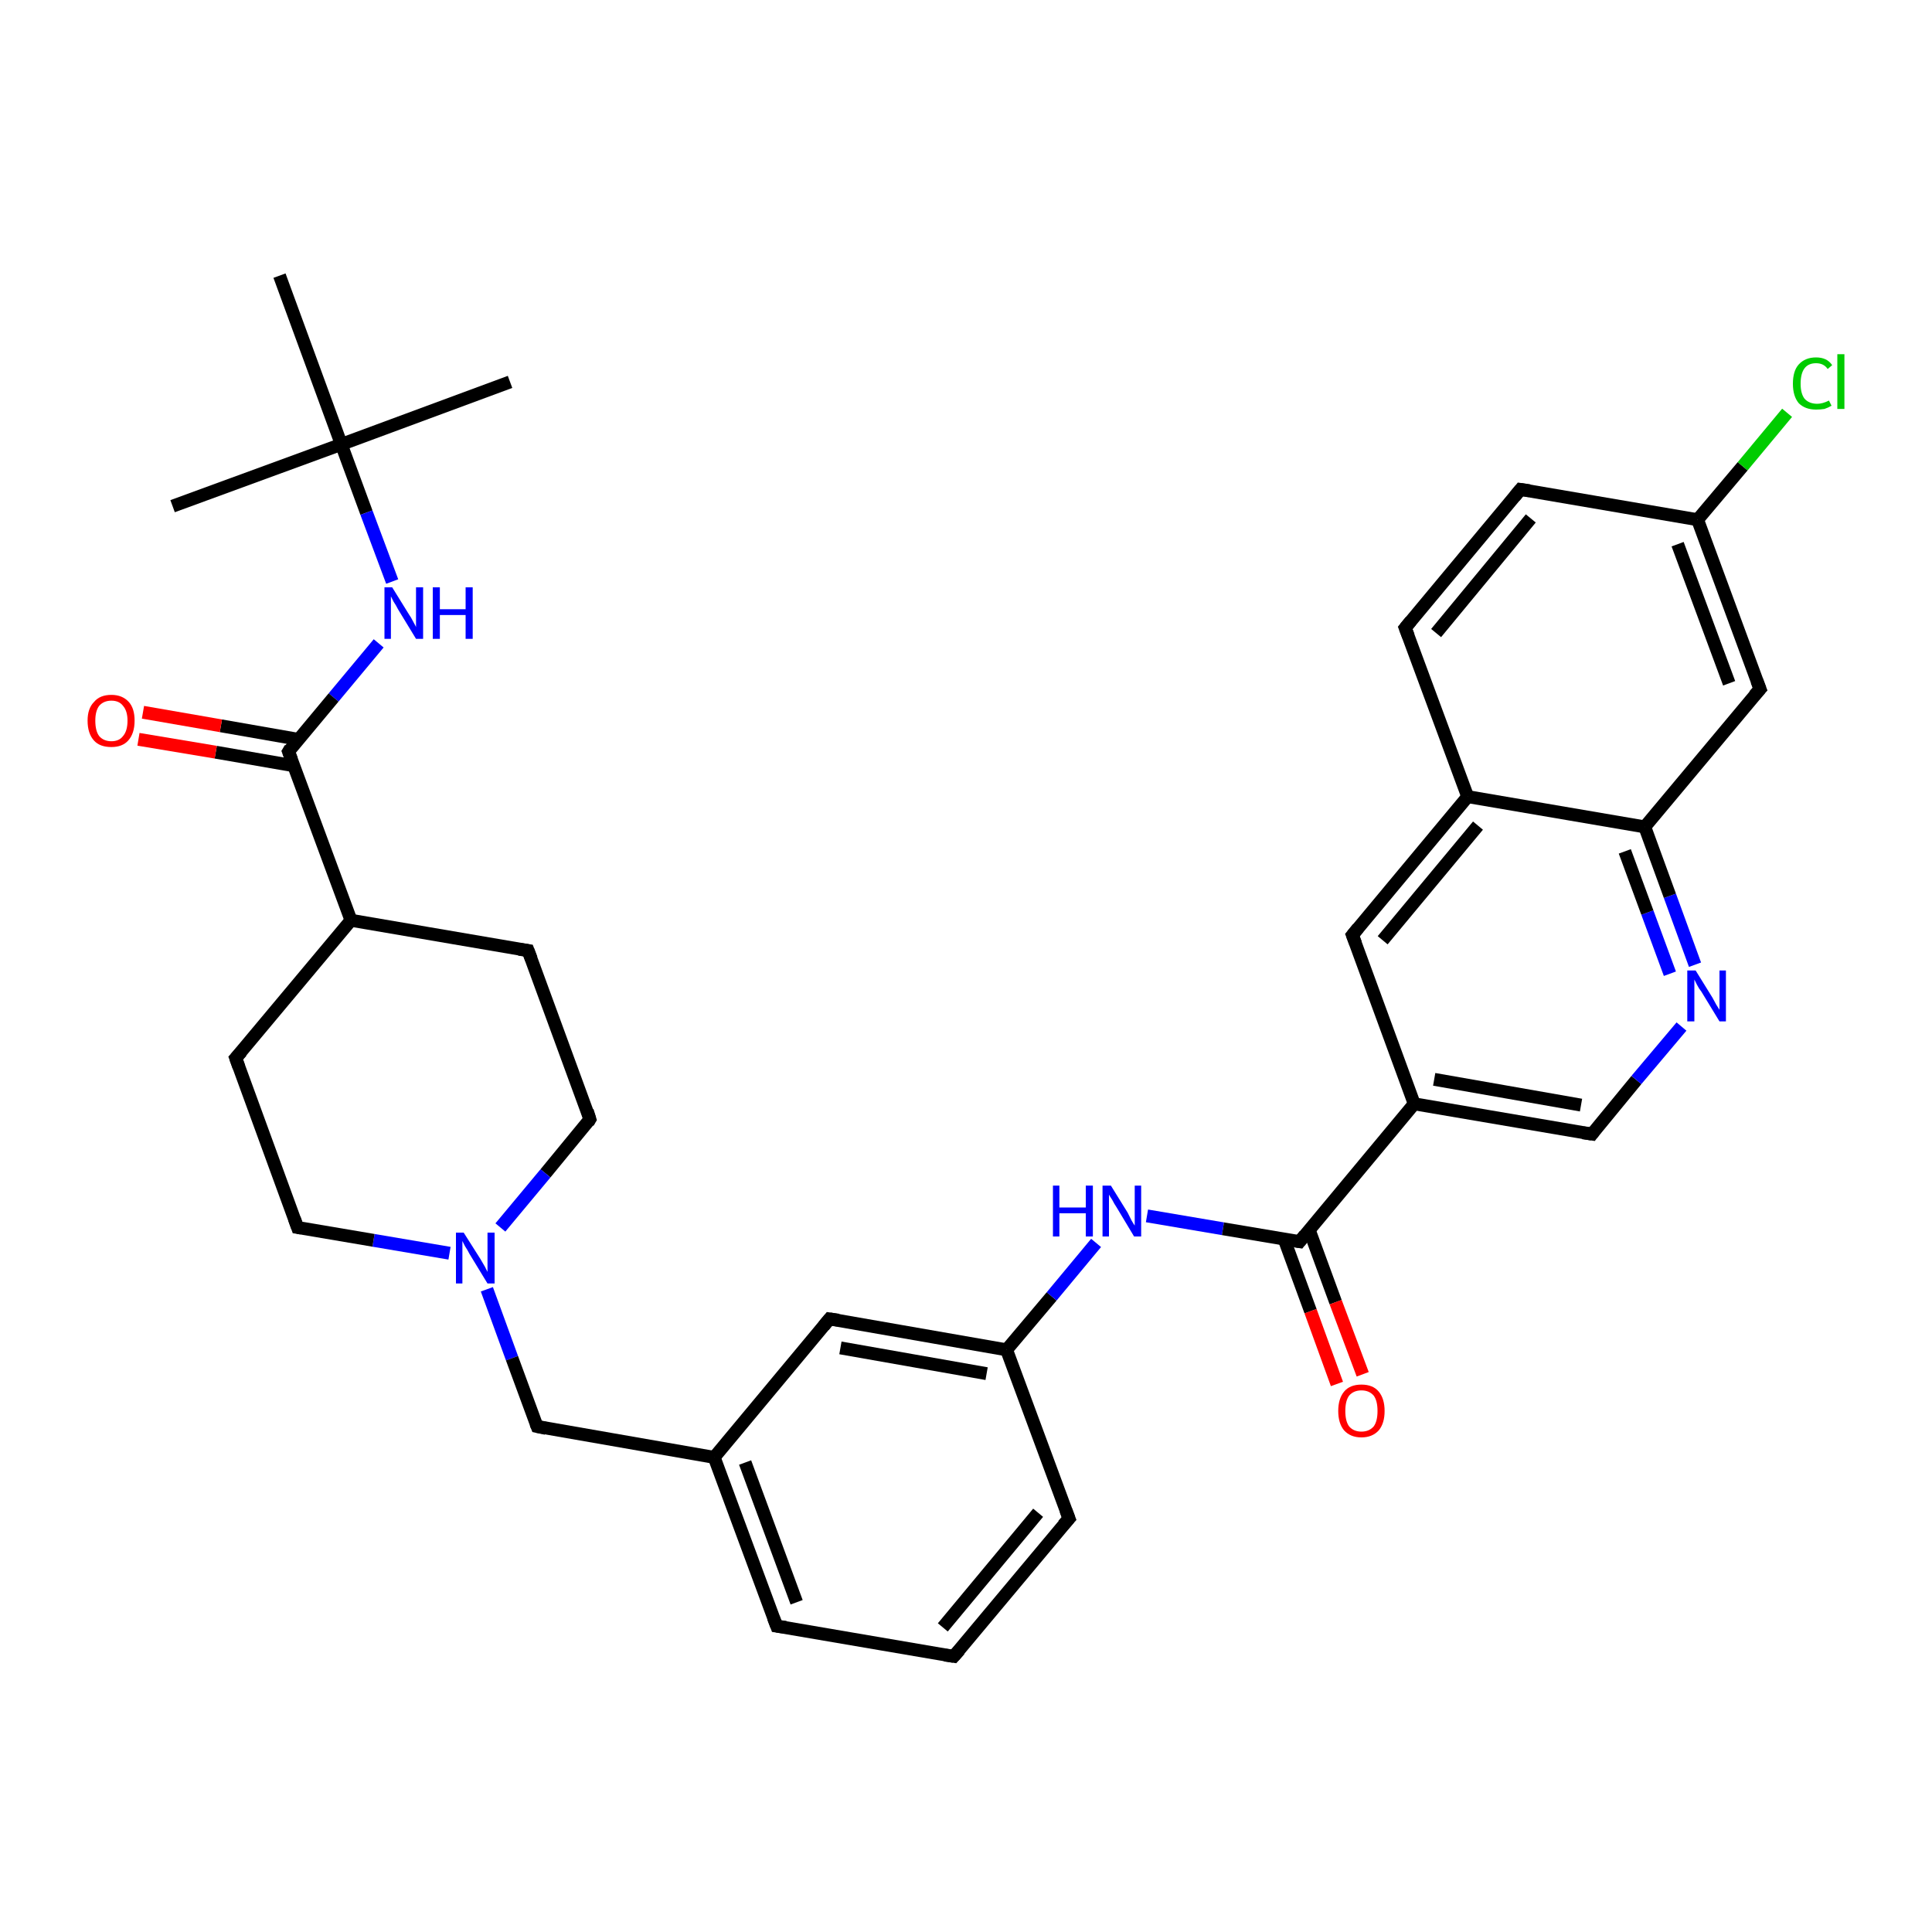 <?xml version='1.0' encoding='iso-8859-1'?>
<svg version='1.1' baseProfile='full'
              xmlns='http://www.w3.org/2000/svg'
                      xmlns:rdkit='http://www.rdkit.org/xml'
                      xmlns:xlink='http://www.w3.org/1999/xlink'
                  xml:space='preserve'
width='300px' height='300px' viewBox='0 0 300 300'>
<!-- END OF HEADER -->
<rect style='opacity:1.0;fill:#FFFFFF;stroke:none' width='300.0' height='300.0' x='0.0' y='0.0'> </rect>
<path class='bond-0 atom-0 atom-1' d='M 79.2,59.3 L 53.0,69.0' style='fill:none;fill-rule:evenodd;stroke:#000000;stroke-width:2.0px;stroke-linecap:butt;stroke-linejoin:miter;stroke-opacity:1' />
<path class='bond-1 atom-1 atom-2' d='M 53.0,69.0 L 26.8,78.6' style='fill:none;fill-rule:evenodd;stroke:#000000;stroke-width:2.0px;stroke-linecap:butt;stroke-linejoin:miter;stroke-opacity:1' />
<path class='bond-2 atom-1 atom-3' d='M 53.0,69.0 L 43.4,42.8' style='fill:none;fill-rule:evenodd;stroke:#000000;stroke-width:2.0px;stroke-linecap:butt;stroke-linejoin:miter;stroke-opacity:1' />
<path class='bond-3 atom-1 atom-4' d='M 53.0,69.0 L 56.9,79.6' style='fill:none;fill-rule:evenodd;stroke:#000000;stroke-width:2.0px;stroke-linecap:butt;stroke-linejoin:miter;stroke-opacity:1' />
<path class='bond-3 atom-1 atom-4' d='M 56.9,79.6 L 60.9,90.3' style='fill:none;fill-rule:evenodd;stroke:#0000FF;stroke-width:2.0px;stroke-linecap:butt;stroke-linejoin:miter;stroke-opacity:1' />
<path class='bond-4 atom-4 atom-5' d='M 58.8,99.9 L 51.8,108.3' style='fill:none;fill-rule:evenodd;stroke:#0000FF;stroke-width:2.0px;stroke-linecap:butt;stroke-linejoin:miter;stroke-opacity:1' />
<path class='bond-4 atom-4 atom-5' d='M 51.8,108.3 L 44.8,116.7' style='fill:none;fill-rule:evenodd;stroke:#000000;stroke-width:2.0px;stroke-linecap:butt;stroke-linejoin:miter;stroke-opacity:1' />
<path class='bond-5 atom-5 atom-6' d='M 46.3,114.8 L 34.3,112.7' style='fill:none;fill-rule:evenodd;stroke:#000000;stroke-width:2.0px;stroke-linecap:butt;stroke-linejoin:miter;stroke-opacity:1' />
<path class='bond-5 atom-5 atom-6' d='M 34.3,112.7 L 22.2,110.6' style='fill:none;fill-rule:evenodd;stroke:#FF0000;stroke-width:2.0px;stroke-linecap:butt;stroke-linejoin:miter;stroke-opacity:1' />
<path class='bond-5 atom-5 atom-6' d='M 45.6,118.9 L 33.5,116.8' style='fill:none;fill-rule:evenodd;stroke:#000000;stroke-width:2.0px;stroke-linecap:butt;stroke-linejoin:miter;stroke-opacity:1' />
<path class='bond-5 atom-5 atom-6' d='M 33.5,116.8 L 21.5,114.8' style='fill:none;fill-rule:evenodd;stroke:#FF0000;stroke-width:2.0px;stroke-linecap:butt;stroke-linejoin:miter;stroke-opacity:1' />
<path class='bond-6 atom-5 atom-7' d='M 44.8,116.7 L 54.5,142.9' style='fill:none;fill-rule:evenodd;stroke:#000000;stroke-width:2.0px;stroke-linecap:butt;stroke-linejoin:miter;stroke-opacity:1' />
<path class='bond-7 atom-7 atom-8' d='M 54.5,142.9 L 82.0,147.6' style='fill:none;fill-rule:evenodd;stroke:#000000;stroke-width:2.0px;stroke-linecap:butt;stroke-linejoin:miter;stroke-opacity:1' />
<path class='bond-8 atom-8 atom-9' d='M 82.0,147.6 L 91.6,173.8' style='fill:none;fill-rule:evenodd;stroke:#000000;stroke-width:2.0px;stroke-linecap:butt;stroke-linejoin:miter;stroke-opacity:1' />
<path class='bond-9 atom-9 atom-10' d='M 91.6,173.8 L 84.7,182.2' style='fill:none;fill-rule:evenodd;stroke:#000000;stroke-width:2.0px;stroke-linecap:butt;stroke-linejoin:miter;stroke-opacity:1' />
<path class='bond-9 atom-9 atom-10' d='M 84.7,182.2 L 77.7,190.6' style='fill:none;fill-rule:evenodd;stroke:#0000FF;stroke-width:2.0px;stroke-linecap:butt;stroke-linejoin:miter;stroke-opacity:1' />
<path class='bond-10 atom-10 atom-11' d='M 75.6,200.2 L 79.5,210.9' style='fill:none;fill-rule:evenodd;stroke:#0000FF;stroke-width:2.0px;stroke-linecap:butt;stroke-linejoin:miter;stroke-opacity:1' />
<path class='bond-10 atom-10 atom-11' d='M 79.5,210.9 L 83.4,221.5' style='fill:none;fill-rule:evenodd;stroke:#000000;stroke-width:2.0px;stroke-linecap:butt;stroke-linejoin:miter;stroke-opacity:1' />
<path class='bond-11 atom-11 atom-12' d='M 83.4,221.5 L 110.9,226.3' style='fill:none;fill-rule:evenodd;stroke:#000000;stroke-width:2.0px;stroke-linecap:butt;stroke-linejoin:miter;stroke-opacity:1' />
<path class='bond-12 atom-12 atom-13' d='M 110.9,226.3 L 120.6,252.5' style='fill:none;fill-rule:evenodd;stroke:#000000;stroke-width:2.0px;stroke-linecap:butt;stroke-linejoin:miter;stroke-opacity:1' />
<path class='bond-12 atom-12 atom-13' d='M 115.7,227.1 L 123.7,248.8' style='fill:none;fill-rule:evenodd;stroke:#000000;stroke-width:2.0px;stroke-linecap:butt;stroke-linejoin:miter;stroke-opacity:1' />
<path class='bond-13 atom-13 atom-14' d='M 120.6,252.5 L 148.1,257.2' style='fill:none;fill-rule:evenodd;stroke:#000000;stroke-width:2.0px;stroke-linecap:butt;stroke-linejoin:miter;stroke-opacity:1' />
<path class='bond-14 atom-14 atom-15' d='M 148.1,257.2 L 166.0,235.8' style='fill:none;fill-rule:evenodd;stroke:#000000;stroke-width:2.0px;stroke-linecap:butt;stroke-linejoin:miter;stroke-opacity:1' />
<path class='bond-14 atom-14 atom-15' d='M 146.4,252.7 L 161.2,234.9' style='fill:none;fill-rule:evenodd;stroke:#000000;stroke-width:2.0px;stroke-linecap:butt;stroke-linejoin:miter;stroke-opacity:1' />
<path class='bond-15 atom-15 atom-16' d='M 166.0,235.8 L 156.3,209.6' style='fill:none;fill-rule:evenodd;stroke:#000000;stroke-width:2.0px;stroke-linecap:butt;stroke-linejoin:miter;stroke-opacity:1' />
<path class='bond-16 atom-16 atom-17' d='M 156.3,209.6 L 163.3,201.3' style='fill:none;fill-rule:evenodd;stroke:#000000;stroke-width:2.0px;stroke-linecap:butt;stroke-linejoin:miter;stroke-opacity:1' />
<path class='bond-16 atom-16 atom-17' d='M 163.3,201.3 L 170.2,193.0' style='fill:none;fill-rule:evenodd;stroke:#0000FF;stroke-width:2.0px;stroke-linecap:butt;stroke-linejoin:miter;stroke-opacity:1' />
<path class='bond-17 atom-17 atom-18' d='M 178.1,188.8 L 189.9,190.8' style='fill:none;fill-rule:evenodd;stroke:#0000FF;stroke-width:2.0px;stroke-linecap:butt;stroke-linejoin:miter;stroke-opacity:1' />
<path class='bond-17 atom-17 atom-18' d='M 189.9,190.8 L 201.8,192.8' style='fill:none;fill-rule:evenodd;stroke:#000000;stroke-width:2.0px;stroke-linecap:butt;stroke-linejoin:miter;stroke-opacity:1' />
<path class='bond-18 atom-18 atom-19' d='M 199.4,192.4 L 203.5,203.6' style='fill:none;fill-rule:evenodd;stroke:#000000;stroke-width:2.0px;stroke-linecap:butt;stroke-linejoin:miter;stroke-opacity:1' />
<path class='bond-18 atom-18 atom-19' d='M 203.5,203.6 L 207.6,214.9' style='fill:none;fill-rule:evenodd;stroke:#FF0000;stroke-width:2.0px;stroke-linecap:butt;stroke-linejoin:miter;stroke-opacity:1' />
<path class='bond-18 atom-18 atom-19' d='M 203.3,191.0 L 207.4,202.2' style='fill:none;fill-rule:evenodd;stroke:#000000;stroke-width:2.0px;stroke-linecap:butt;stroke-linejoin:miter;stroke-opacity:1' />
<path class='bond-18 atom-18 atom-19' d='M 207.4,202.2 L 211.6,213.4' style='fill:none;fill-rule:evenodd;stroke:#FF0000;stroke-width:2.0px;stroke-linecap:butt;stroke-linejoin:miter;stroke-opacity:1' />
<path class='bond-19 atom-18 atom-20' d='M 201.8,192.8 L 219.6,171.4' style='fill:none;fill-rule:evenodd;stroke:#000000;stroke-width:2.0px;stroke-linecap:butt;stroke-linejoin:miter;stroke-opacity:1' />
<path class='bond-20 atom-20 atom-21' d='M 219.6,171.4 L 247.2,176.1' style='fill:none;fill-rule:evenodd;stroke:#000000;stroke-width:2.0px;stroke-linecap:butt;stroke-linejoin:miter;stroke-opacity:1' />
<path class='bond-20 atom-20 atom-21' d='M 222.7,167.6 L 245.5,171.6' style='fill:none;fill-rule:evenodd;stroke:#000000;stroke-width:2.0px;stroke-linecap:butt;stroke-linejoin:miter;stroke-opacity:1' />
<path class='bond-21 atom-21 atom-22' d='M 247.2,176.1 L 254.1,167.7' style='fill:none;fill-rule:evenodd;stroke:#000000;stroke-width:2.0px;stroke-linecap:butt;stroke-linejoin:miter;stroke-opacity:1' />
<path class='bond-21 atom-21 atom-22' d='M 254.1,167.7 L 261.1,159.4' style='fill:none;fill-rule:evenodd;stroke:#0000FF;stroke-width:2.0px;stroke-linecap:butt;stroke-linejoin:miter;stroke-opacity:1' />
<path class='bond-22 atom-22 atom-23' d='M 263.2,149.8 L 259.3,139.1' style='fill:none;fill-rule:evenodd;stroke:#0000FF;stroke-width:2.0px;stroke-linecap:butt;stroke-linejoin:miter;stroke-opacity:1' />
<path class='bond-22 atom-22 atom-23' d='M 259.3,139.1 L 255.4,128.4' style='fill:none;fill-rule:evenodd;stroke:#000000;stroke-width:2.0px;stroke-linecap:butt;stroke-linejoin:miter;stroke-opacity:1' />
<path class='bond-22 atom-22 atom-23' d='M 259.3,151.2 L 255.8,141.7' style='fill:none;fill-rule:evenodd;stroke:#0000FF;stroke-width:2.0px;stroke-linecap:butt;stroke-linejoin:miter;stroke-opacity:1' />
<path class='bond-22 atom-22 atom-23' d='M 255.8,141.7 L 252.3,132.2' style='fill:none;fill-rule:evenodd;stroke:#000000;stroke-width:2.0px;stroke-linecap:butt;stroke-linejoin:miter;stroke-opacity:1' />
<path class='bond-23 atom-23 atom-24' d='M 255.4,128.4 L 273.3,107.0' style='fill:none;fill-rule:evenodd;stroke:#000000;stroke-width:2.0px;stroke-linecap:butt;stroke-linejoin:miter;stroke-opacity:1' />
<path class='bond-24 atom-24 atom-25' d='M 273.3,107.0 L 263.6,80.7' style='fill:none;fill-rule:evenodd;stroke:#000000;stroke-width:2.0px;stroke-linecap:butt;stroke-linejoin:miter;stroke-opacity:1' />
<path class='bond-24 atom-24 atom-25' d='M 268.5,106.1 L 260.5,84.5' style='fill:none;fill-rule:evenodd;stroke:#000000;stroke-width:2.0px;stroke-linecap:butt;stroke-linejoin:miter;stroke-opacity:1' />
<path class='bond-25 atom-25 atom-26' d='M 263.6,80.7 L 270.6,72.4' style='fill:none;fill-rule:evenodd;stroke:#000000;stroke-width:2.0px;stroke-linecap:butt;stroke-linejoin:miter;stroke-opacity:1' />
<path class='bond-25 atom-25 atom-26' d='M 270.6,72.4 L 277.5,64.1' style='fill:none;fill-rule:evenodd;stroke:#00CC00;stroke-width:2.0px;stroke-linecap:butt;stroke-linejoin:miter;stroke-opacity:1' />
<path class='bond-26 atom-25 atom-27' d='M 263.6,80.7 L 236.1,76.0' style='fill:none;fill-rule:evenodd;stroke:#000000;stroke-width:2.0px;stroke-linecap:butt;stroke-linejoin:miter;stroke-opacity:1' />
<path class='bond-27 atom-27 atom-28' d='M 236.1,76.0 L 218.2,97.5' style='fill:none;fill-rule:evenodd;stroke:#000000;stroke-width:2.0px;stroke-linecap:butt;stroke-linejoin:miter;stroke-opacity:1' />
<path class='bond-27 atom-27 atom-28' d='M 237.7,80.5 L 223.0,98.3' style='fill:none;fill-rule:evenodd;stroke:#000000;stroke-width:2.0px;stroke-linecap:butt;stroke-linejoin:miter;stroke-opacity:1' />
<path class='bond-28 atom-28 atom-29' d='M 218.2,97.5 L 227.9,123.7' style='fill:none;fill-rule:evenodd;stroke:#000000;stroke-width:2.0px;stroke-linecap:butt;stroke-linejoin:miter;stroke-opacity:1' />
<path class='bond-29 atom-29 atom-30' d='M 227.9,123.7 L 210.0,145.2' style='fill:none;fill-rule:evenodd;stroke:#000000;stroke-width:2.0px;stroke-linecap:butt;stroke-linejoin:miter;stroke-opacity:1' />
<path class='bond-29 atom-29 atom-30' d='M 229.5,128.2 L 214.7,146.0' style='fill:none;fill-rule:evenodd;stroke:#000000;stroke-width:2.0px;stroke-linecap:butt;stroke-linejoin:miter;stroke-opacity:1' />
<path class='bond-30 atom-16 atom-31' d='M 156.3,209.6 L 128.8,204.8' style='fill:none;fill-rule:evenodd;stroke:#000000;stroke-width:2.0px;stroke-linecap:butt;stroke-linejoin:miter;stroke-opacity:1' />
<path class='bond-30 atom-16 atom-31' d='M 153.2,213.3 L 130.5,209.3' style='fill:none;fill-rule:evenodd;stroke:#000000;stroke-width:2.0px;stroke-linecap:butt;stroke-linejoin:miter;stroke-opacity:1' />
<path class='bond-31 atom-10 atom-32' d='M 69.8,194.6 L 58.0,192.6' style='fill:none;fill-rule:evenodd;stroke:#0000FF;stroke-width:2.0px;stroke-linecap:butt;stroke-linejoin:miter;stroke-opacity:1' />
<path class='bond-31 atom-10 atom-32' d='M 58.0,192.6 L 46.2,190.6' style='fill:none;fill-rule:evenodd;stroke:#000000;stroke-width:2.0px;stroke-linecap:butt;stroke-linejoin:miter;stroke-opacity:1' />
<path class='bond-32 atom-32 atom-33' d='M 46.2,190.6 L 36.6,164.3' style='fill:none;fill-rule:evenodd;stroke:#000000;stroke-width:2.0px;stroke-linecap:butt;stroke-linejoin:miter;stroke-opacity:1' />
<path class='bond-33 atom-33 atom-7' d='M 36.6,164.3 L 54.5,142.9' style='fill:none;fill-rule:evenodd;stroke:#000000;stroke-width:2.0px;stroke-linecap:butt;stroke-linejoin:miter;stroke-opacity:1' />
<path class='bond-34 atom-31 atom-12' d='M 128.8,204.8 L 110.9,226.3' style='fill:none;fill-rule:evenodd;stroke:#000000;stroke-width:2.0px;stroke-linecap:butt;stroke-linejoin:miter;stroke-opacity:1' />
<path class='bond-35 atom-30 atom-20' d='M 210.0,145.2 L 219.6,171.4' style='fill:none;fill-rule:evenodd;stroke:#000000;stroke-width:2.0px;stroke-linecap:butt;stroke-linejoin:miter;stroke-opacity:1' />
<path class='bond-36 atom-29 atom-23' d='M 227.9,123.7 L 255.4,128.4' style='fill:none;fill-rule:evenodd;stroke:#000000;stroke-width:2.0px;stroke-linecap:butt;stroke-linejoin:miter;stroke-opacity:1' />
<path d='M 45.1,116.2 L 44.8,116.7 L 45.3,118.0' style='fill:none;stroke:#000000;stroke-width:2.0px;stroke-linecap:butt;stroke-linejoin:miter;stroke-opacity:1;' />
<path d='M 80.6,147.4 L 82.0,147.6 L 82.5,148.9' style='fill:none;stroke:#000000;stroke-width:2.0px;stroke-linecap:butt;stroke-linejoin:miter;stroke-opacity:1;' />
<path d='M 91.2,172.5 L 91.6,173.8 L 91.3,174.3' style='fill:none;stroke:#000000;stroke-width:2.0px;stroke-linecap:butt;stroke-linejoin:miter;stroke-opacity:1;' />
<path d='M 83.2,221.0 L 83.4,221.5 L 84.8,221.8' style='fill:none;stroke:#000000;stroke-width:2.0px;stroke-linecap:butt;stroke-linejoin:miter;stroke-opacity:1;' />
<path d='M 120.1,251.2 L 120.6,252.5 L 122.0,252.7' style='fill:none;stroke:#000000;stroke-width:2.0px;stroke-linecap:butt;stroke-linejoin:miter;stroke-opacity:1;' />
<path d='M 146.7,257.0 L 148.1,257.2 L 149.0,256.2' style='fill:none;stroke:#000000;stroke-width:2.0px;stroke-linecap:butt;stroke-linejoin:miter;stroke-opacity:1;' />
<path d='M 165.1,236.8 L 166.0,235.8 L 165.5,234.5' style='fill:none;stroke:#000000;stroke-width:2.0px;stroke-linecap:butt;stroke-linejoin:miter;stroke-opacity:1;' />
<path d='M 201.2,192.7 L 201.8,192.8 L 202.6,191.8' style='fill:none;stroke:#000000;stroke-width:2.0px;stroke-linecap:butt;stroke-linejoin:miter;stroke-opacity:1;' />
<path d='M 245.8,175.9 L 247.2,176.1 L 247.5,175.7' style='fill:none;stroke:#000000;stroke-width:2.0px;stroke-linecap:butt;stroke-linejoin:miter;stroke-opacity:1;' />
<path d='M 272.4,108.0 L 273.3,107.0 L 272.8,105.7' style='fill:none;stroke:#000000;stroke-width:2.0px;stroke-linecap:butt;stroke-linejoin:miter;stroke-opacity:1;' />
<path d='M 237.5,76.2 L 236.1,76.0 L 235.2,77.1' style='fill:none;stroke:#000000;stroke-width:2.0px;stroke-linecap:butt;stroke-linejoin:miter;stroke-opacity:1;' />
<path d='M 219.1,96.4 L 218.2,97.5 L 218.7,98.8' style='fill:none;stroke:#000000;stroke-width:2.0px;stroke-linecap:butt;stroke-linejoin:miter;stroke-opacity:1;' />
<path d='M 210.9,144.1 L 210.0,145.2 L 210.5,146.5' style='fill:none;stroke:#000000;stroke-width:2.0px;stroke-linecap:butt;stroke-linejoin:miter;stroke-opacity:1;' />
<path d='M 130.2,205.0 L 128.8,204.8 L 127.9,205.9' style='fill:none;stroke:#000000;stroke-width:2.0px;stroke-linecap:butt;stroke-linejoin:miter;stroke-opacity:1;' />
<path d='M 46.8,190.7 L 46.2,190.6 L 45.7,189.2' style='fill:none;stroke:#000000;stroke-width:2.0px;stroke-linecap:butt;stroke-linejoin:miter;stroke-opacity:1;' />
<path d='M 37.1,165.7 L 36.6,164.3 L 37.5,163.3' style='fill:none;stroke:#000000;stroke-width:2.0px;stroke-linecap:butt;stroke-linejoin:miter;stroke-opacity:1;' />
<path class='atom-4' d='M 60.9 91.2
L 63.5 95.4
Q 63.8 95.8, 64.2 96.6
Q 64.6 97.3, 64.6 97.4
L 64.6 91.2
L 65.7 91.2
L 65.7 99.2
L 64.6 99.2
L 61.8 94.6
Q 61.5 94.0, 61.1 93.4
Q 60.8 92.8, 60.7 92.6
L 60.7 99.2
L 59.7 99.2
L 59.7 91.2
L 60.9 91.2
' fill='#0000FF'/>
<path class='atom-4' d='M 67.2 91.2
L 68.3 91.2
L 68.3 94.6
L 72.3 94.6
L 72.3 91.2
L 73.4 91.2
L 73.4 99.2
L 72.3 99.2
L 72.3 95.5
L 68.3 95.5
L 68.3 99.2
L 67.2 99.2
L 67.2 91.2
' fill='#0000FF'/>
<path class='atom-6' d='M 13.6 111.9
Q 13.6 110.0, 14.6 109.0
Q 15.5 107.9, 17.3 107.9
Q 19.0 107.9, 20.0 109.0
Q 20.9 110.0, 20.9 111.9
Q 20.9 113.9, 19.9 115.0
Q 19.0 116.0, 17.3 116.0
Q 15.5 116.0, 14.6 115.0
Q 13.6 113.9, 13.6 111.9
M 17.3 115.1
Q 18.5 115.1, 19.1 114.3
Q 19.8 113.5, 19.8 111.9
Q 19.8 110.4, 19.1 109.6
Q 18.5 108.8, 17.3 108.8
Q 16.1 108.8, 15.4 109.6
Q 14.8 110.4, 14.8 111.9
Q 14.8 113.5, 15.4 114.3
Q 16.1 115.1, 17.3 115.1
' fill='#FF0000'/>
<path class='atom-10' d='M 72.0 191.4
L 74.6 195.5
Q 74.9 196.0, 75.3 196.7
Q 75.7 197.5, 75.7 197.5
L 75.7 191.4
L 76.8 191.4
L 76.8 199.3
L 75.7 199.3
L 72.9 194.7
Q 72.6 194.1, 72.2 193.5
Q 71.9 192.9, 71.8 192.7
L 71.8 199.3
L 70.8 199.3
L 70.8 191.4
L 72.0 191.4
' fill='#0000FF'/>
<path class='atom-17' d='M 163.5 184.1
L 164.5 184.1
L 164.5 187.5
L 168.6 187.5
L 168.6 184.1
L 169.7 184.1
L 169.7 192.0
L 168.6 192.0
L 168.6 188.4
L 164.5 188.4
L 164.5 192.0
L 163.5 192.0
L 163.5 184.1
' fill='#0000FF'/>
<path class='atom-17' d='M 172.5 184.1
L 175.1 188.3
Q 175.3 188.7, 175.7 189.5
Q 176.1 190.2, 176.2 190.3
L 176.2 184.1
L 177.2 184.1
L 177.2 192.0
L 176.1 192.0
L 173.4 187.5
Q 173.0 186.9, 172.7 186.3
Q 172.3 185.7, 172.2 185.5
L 172.2 192.0
L 171.2 192.0
L 171.2 184.1
L 172.5 184.1
' fill='#0000FF'/>
<path class='atom-19' d='M 207.8 219.1
Q 207.8 217.2, 208.7 216.1
Q 209.6 215.0, 211.4 215.0
Q 213.2 215.0, 214.1 216.1
Q 215.0 217.2, 215.0 219.1
Q 215.0 221.0, 214.1 222.1
Q 213.1 223.2, 211.4 223.2
Q 209.7 223.2, 208.7 222.1
Q 207.8 221.0, 207.8 219.1
M 211.4 222.3
Q 212.6 222.3, 213.3 221.5
Q 213.9 220.7, 213.9 219.1
Q 213.9 217.5, 213.3 216.7
Q 212.6 215.9, 211.4 215.9
Q 210.2 215.9, 209.5 216.7
Q 208.9 217.5, 208.9 219.1
Q 208.9 220.7, 209.5 221.5
Q 210.2 222.3, 211.4 222.3
' fill='#FF0000'/>
<path class='atom-22' d='M 263.3 150.7
L 265.9 154.9
Q 266.1 155.3, 266.5 156.0
Q 267.0 156.8, 267.0 156.8
L 267.0 150.7
L 268.0 150.7
L 268.0 158.6
L 267.0 158.6
L 264.2 154.0
Q 263.8 153.5, 263.5 152.9
Q 263.2 152.3, 263.1 152.1
L 263.1 158.6
L 262.0 158.6
L 262.0 150.7
L 263.3 150.7
' fill='#0000FF'/>
<path class='atom-26' d='M 278.4 59.6
Q 278.4 57.6, 279.3 56.6
Q 280.3 55.5, 282.0 55.5
Q 283.7 55.5, 284.5 56.7
L 283.8 57.3
Q 283.2 56.4, 282.0 56.4
Q 280.8 56.4, 280.2 57.2
Q 279.6 58.0, 279.6 59.6
Q 279.6 61.1, 280.2 61.9
Q 280.9 62.7, 282.2 62.7
Q 283.0 62.7, 284.0 62.2
L 284.4 63.0
Q 283.9 63.3, 283.3 63.5
Q 282.7 63.6, 282.0 63.6
Q 280.3 63.6, 279.3 62.6
Q 278.4 61.5, 278.4 59.6
' fill='#00CC00'/>
<path class='atom-26' d='M 285.3 55.0
L 286.4 55.0
L 286.4 63.5
L 285.3 63.5
L 285.3 55.0
' fill='#00CC00'/>
</svg>
